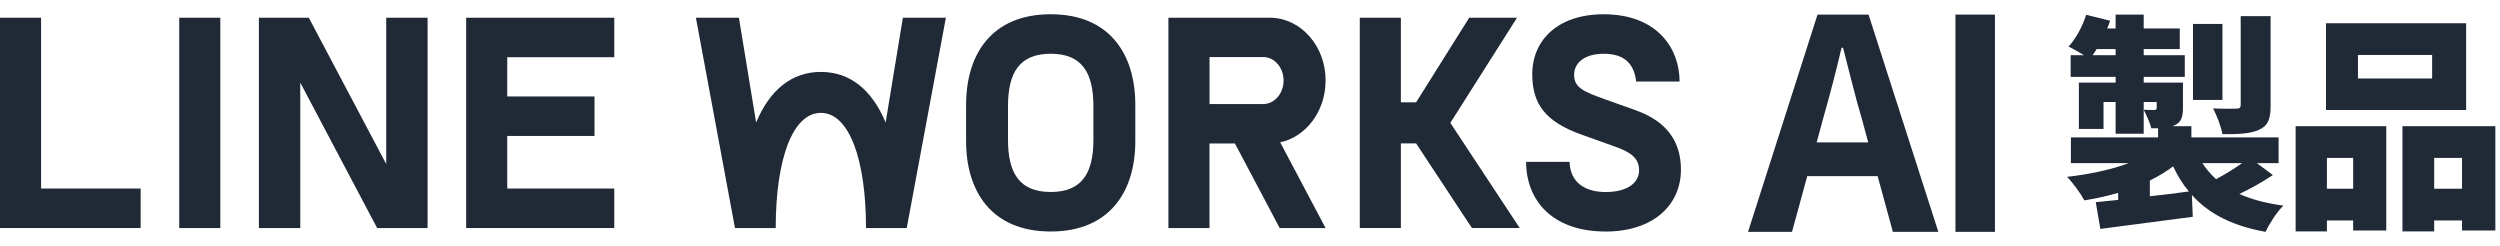 <svg xmlns="http://www.w3.org/2000/svg" width="193" height="19" viewBox="0 0 193 19" fill="none"><path d="M69.702 1.369L68.372 9.457C67.317 6.938 65.629 5.552 63.373 5.552C61.116 5.552 59.429 6.938 58.373 9.457L57.044 1.369H53.724L56.74 17.606H59.885C59.885 12.283 61.192 8.714 63.37 8.714C65.548 8.714 66.855 12.283 66.855 17.606H70L73.022 1.369H69.702Z" fill="#202936"></path><path d="M10.858 14.555V17.604H0V1.369H3.172V14.555H10.858Z" fill="#202936"></path><path d="M17.009 1.369V17.606H13.837V1.369H17.009Z" fill="#202936"></path><path d="M23.18 6.376V17.606H19.986V1.369H23.839L29.815 12.661V1.369H33.01V17.606H29.115L23.18 6.376Z" fill="#202936"></path><path d="M47.422 14.555V17.604H35.987V1.369H47.422V4.417H39.159V7.446H45.897V10.495H39.159V14.555H47.422Z" fill="#202936"></path><path d="M74.583 8.085C74.583 4.21 76.541 1.1 81.114 1.1C85.687 1.1 87.646 4.21 87.646 8.085V10.907C87.646 14.76 85.687 17.872 81.114 17.872C76.541 17.872 74.583 14.762 74.583 10.907V8.085ZM84.412 8.209C84.412 5.633 83.546 4.149 81.114 4.149C78.682 4.149 77.817 5.631 77.817 8.209V10.784C77.817 13.339 78.682 14.821 81.114 14.821C83.546 14.821 84.412 13.339 84.412 10.784V8.209Z" fill="#202936"></path><path d="M102.339 6.22C102.339 3.616 100.518 1.492 98.232 1.374V1.369H90.201V17.606H93.373V11.075H95.336L98.792 17.606H102.334L98.831 10.988C100.824 10.564 102.334 8.591 102.334 6.223L102.339 6.22ZM97.517 8.036H93.375V4.403H97.517C98.387 4.403 99.093 5.217 99.093 6.218C99.093 7.219 98.387 8.033 97.517 8.033V8.036Z" fill="#202936"></path><path d="M123.946 17.872C119.812 17.872 117.816 15.44 117.816 12.495H121.168C121.23 14.205 122.505 14.824 123.946 14.824C125.818 14.824 126.538 13.98 126.538 13.154C126.538 12.246 125.963 11.773 124.688 11.321L122.096 10.394C119.279 9.385 118.312 8.024 118.29 5.779C118.27 3.12 120.243 1.102 123.803 1.102C127.956 1.102 129.665 3.761 129.665 6.294H126.313C126.128 4.728 125.204 4.151 123.805 4.151C122.303 4.151 121.521 4.871 121.521 5.779C121.521 6.768 122.261 7.076 123.867 7.654L126.294 8.519C128.701 9.385 129.769 10.951 129.769 13.095C129.769 15.815 127.65 17.875 123.948 17.875L123.946 17.872Z" fill="#202936"></path><path d="M117.113 1.369H113.423L109.324 7.9H108.147V1.369H104.975V17.604H108.147V11.072H109.324L113.633 17.604H117.323L111.966 9.486L117.113 1.369Z" fill="#202936"></path><path d="M150.96 17.9V1.125H154.01V17.9H150.96Z" fill="#202936"></path><path d="M140.743 9.162L140.245 10.995H144.229L143.731 9.162C143.21 7.419 142.758 5.494 142.282 3.683H142.169C141.739 5.517 141.241 7.419 140.743 9.162ZM134.948 17.9L140.313 1.125H144.252L149.64 17.9H146.131L144.954 13.599H139.52L138.343 17.9H134.948Z" fill="#202936"></path><path d="M187.761 6.059V4.244H182.034V6.059H187.761ZM190.386 1.795V8.491H179.567V1.795H190.386ZM181.664 12.191H179.637V14.57H181.664V12.191ZM177.223 17.865V9.742H184.219V17.794H181.664V17.019H179.637V17.865H177.223ZM187.919 14.57H190.069V12.191H187.919V14.57ZM185.47 9.742H192.641V17.794H190.069V17.019H187.919V17.865H185.47V9.742Z" fill="#202936"></path><path d="M175.291 1.248V8.156C175.291 9.195 175.097 9.706 174.392 10.024C173.687 10.341 172.788 10.358 171.573 10.358C171.467 9.759 171.132 8.913 170.85 8.367C171.537 8.402 172.401 8.402 172.648 8.385C172.894 8.385 172.982 8.314 172.982 8.103V1.248H175.291ZM171.573 1.848V7.715H169.3V1.848H171.573ZM165.969 13.935V15.151C166.956 15.045 167.978 14.922 168.982 14.781C168.507 14.217 168.101 13.565 167.767 12.843C167.22 13.248 166.621 13.618 165.969 13.935ZM173.088 12.596H170.022C170.322 13.054 170.674 13.46 171.079 13.83C171.749 13.477 172.489 13.019 173.088 12.596ZM161.547 4.262H163.326V3.786H161.864C161.758 3.962 161.652 4.121 161.547 4.262ZM174.233 12.596L175.467 13.512C174.656 14.059 173.722 14.57 172.877 14.975C173.828 15.398 174.956 15.697 176.277 15.874C175.784 16.349 175.185 17.283 174.903 17.9C172.313 17.424 170.515 16.508 169.212 15.045L169.282 16.737C166.78 17.072 164.119 17.407 162.146 17.671L161.793 15.609C162.304 15.556 162.886 15.504 163.52 15.433V14.887C162.692 15.133 161.811 15.327 160.912 15.468C160.63 14.94 160.031 14.112 159.573 13.653C161.282 13.46 162.956 13.107 164.331 12.596H159.873V10.605H166.604V9.9H166.075C165.969 9.424 165.687 8.861 165.494 8.473C165.793 8.491 166.181 8.491 166.304 8.491C166.445 8.491 166.498 8.455 166.498 8.314V7.874H165.494V10.323H163.326V7.874H162.392V9.953H160.489V6.376H163.326V5.936H159.855V4.262H160.877C160.489 4.015 159.996 3.751 159.696 3.592C160.278 2.958 160.771 2.024 161.053 1.143L162.903 1.601C162.833 1.795 162.762 2.006 162.674 2.2H163.326V1.125H165.494V2.2H168.278V3.786H165.494V4.262H168.665V5.936H165.494V6.376H168.524V8.297C168.524 9.072 168.383 9.424 167.89 9.671C167.837 9.689 167.784 9.724 167.714 9.742H169.176V10.605H175.907V12.596H174.233Z" fill="#202936"></path></svg>